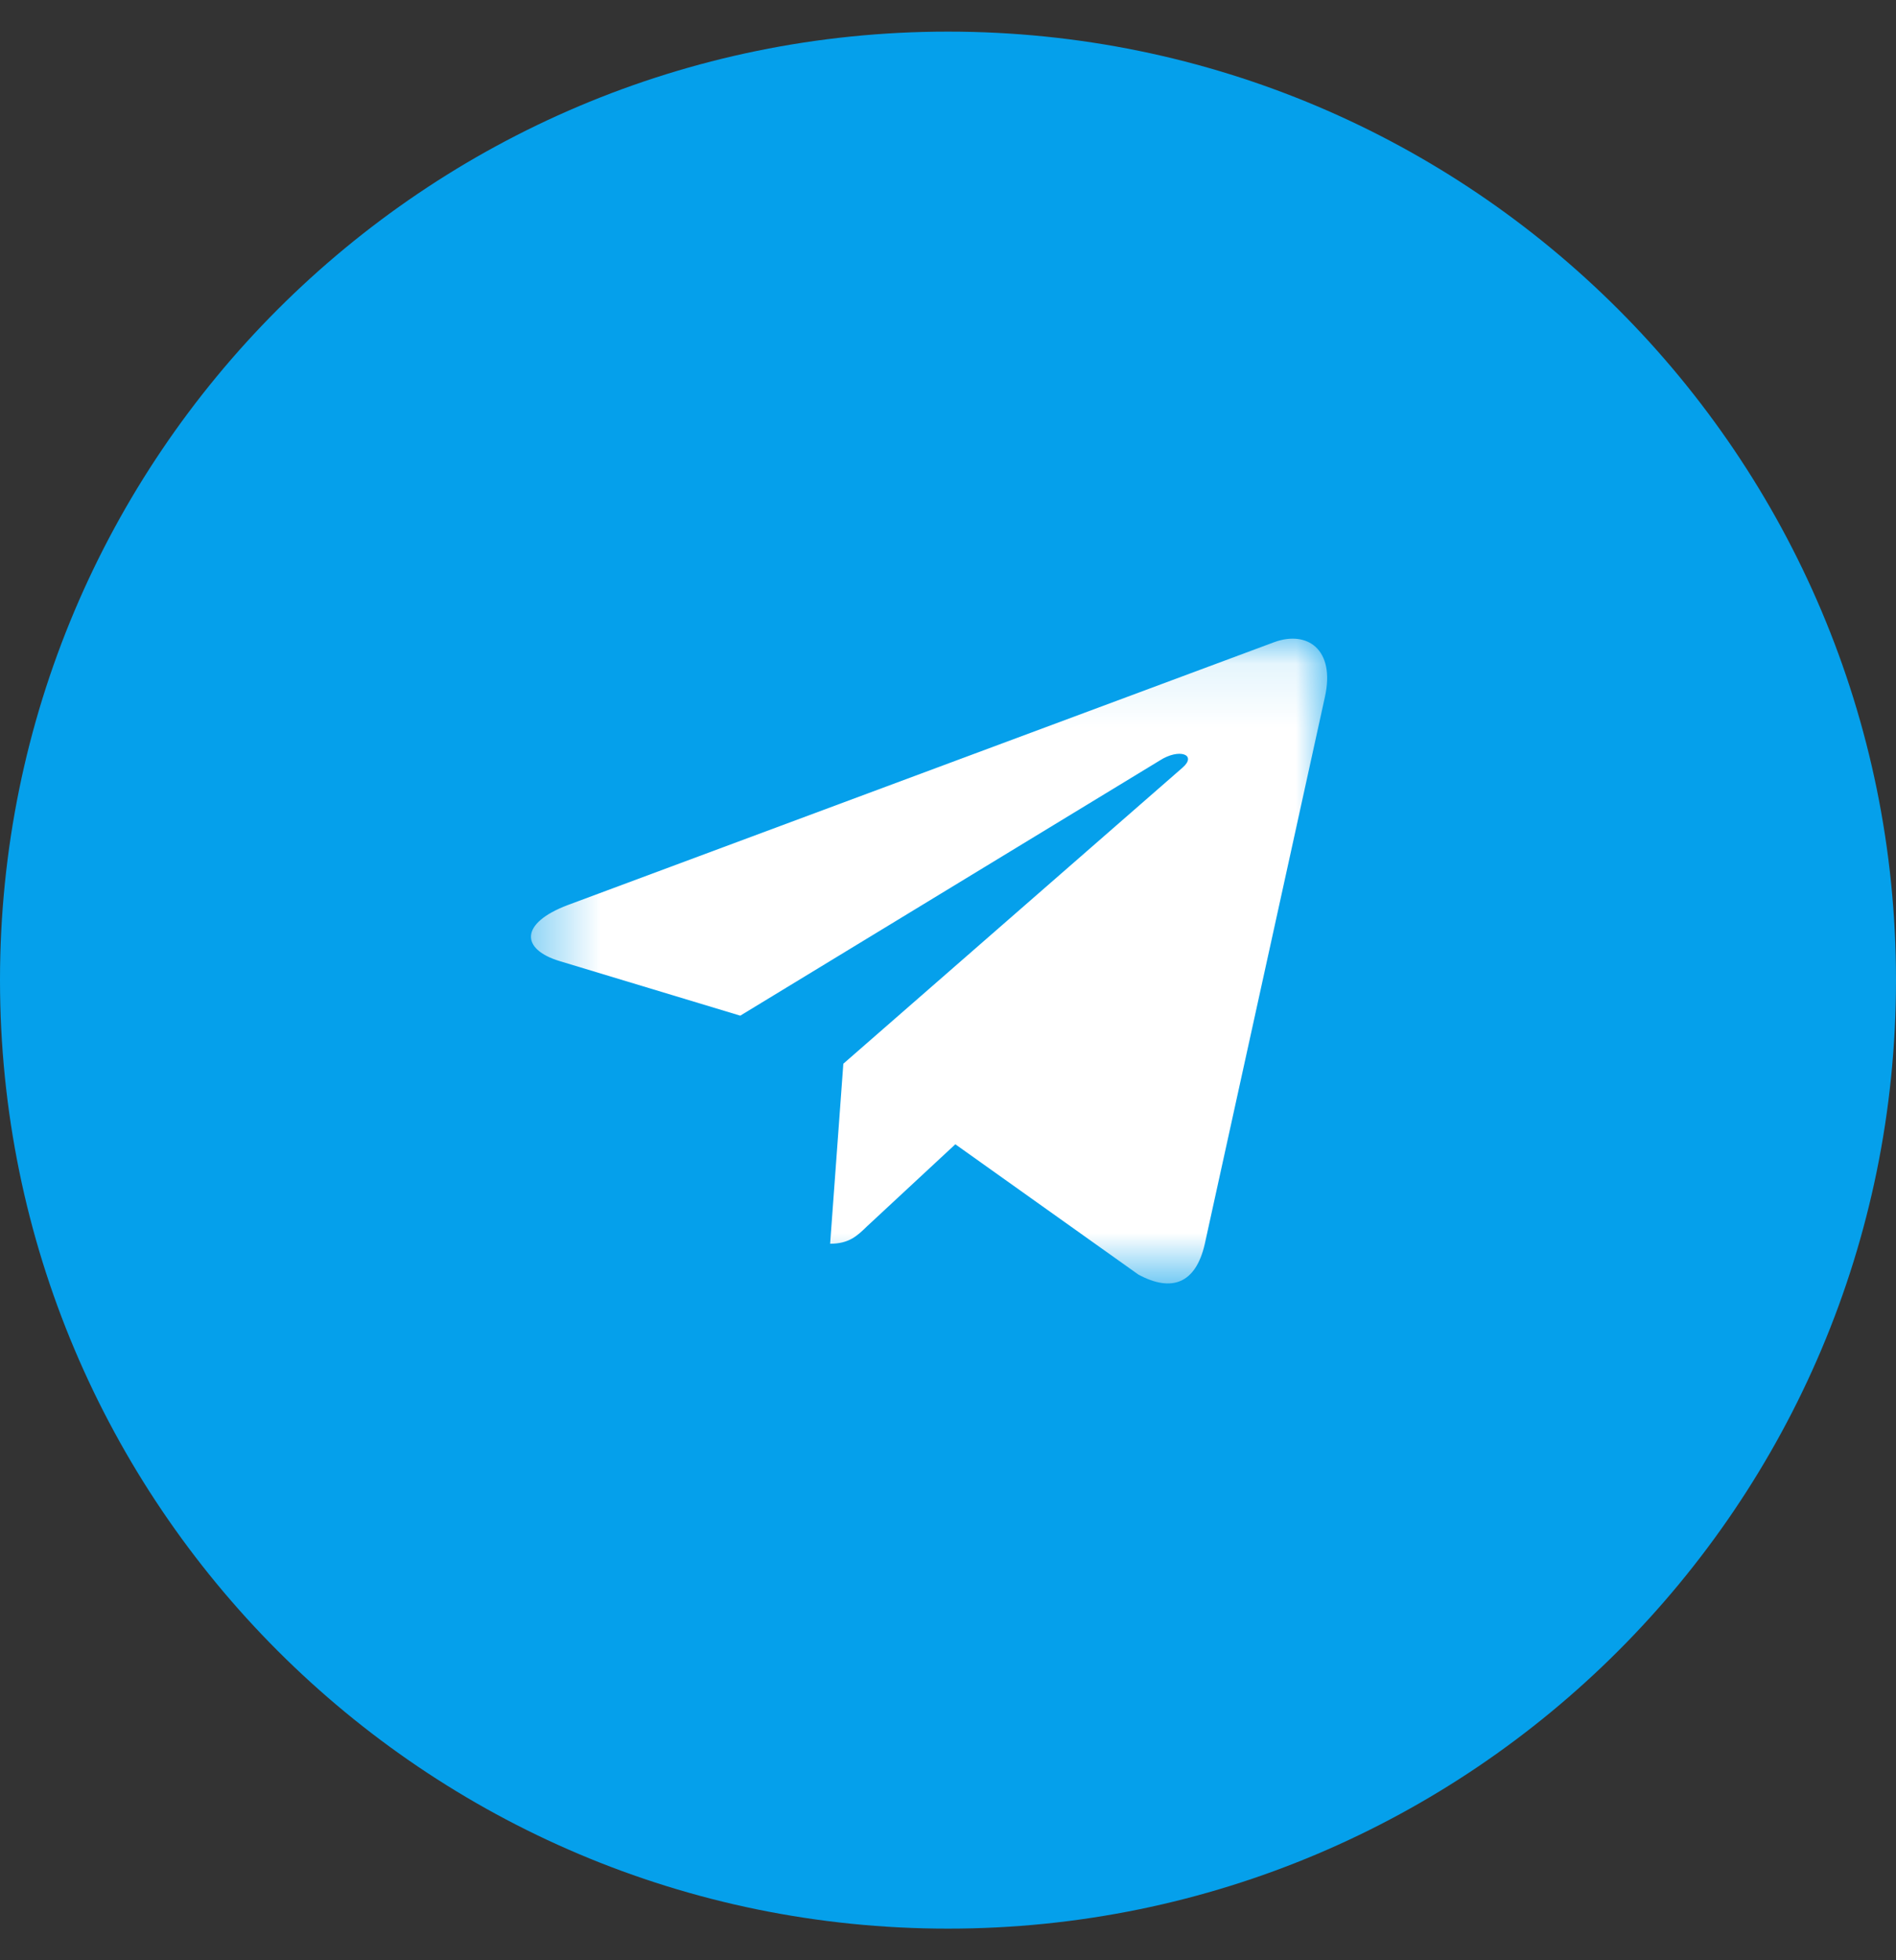 <svg width="30" height="31" viewBox="0 0 30 31" fill="none" xmlns="http://www.w3.org/2000/svg">
<rect x="0" y="0" width="30" height="31" fill="#333333" stroke="none"/>
<g clip-path="url(#clip0_98_1371)">
<path d="M30 15.5C30 7.216 23.284 0.5 15 0.5C6.716 0.5 0 7.216 0 15.5C0 23.784 6.716 30.5 15 30.5C23.284 30.5 30 23.784 30 15.5Z" fill="#05A0EB"/>
<mask id="mask0_98_1371" style="mask-type:luminance" maskUnits="userSpaceOnUse" x="8" y="10" width="13" height="11">
<path d="M8.4 10.1H21V20.3H8.4V10.1Z" fill="white"/>
</mask>
<g mask="url(#mask0_98_1371)">
<path d="M13.344 16.822L13.135 19.669C13.433 19.669 13.563 19.545 13.718 19.394L15.116 18.096L18.013 20.157C18.544 20.443 18.918 20.293 19.061 19.681L20.963 11.025C21.133 10.265 20.68 9.966 20.163 10.155L8.986 14.312C8.223 14.599 8.236 15.012 8.855 15.199L11.713 16.062L18.35 12.027C18.662 11.826 18.945 11.936 18.712 12.139L13.344 16.822Z" fill="white"/>
</g>
</g>
<defs>
<clipPath id="clip0_98_1371">
<rect width="30" height="30" fill="white" transform="translate(0 0.5)"/>
</clipPath>
</defs>
</svg>
